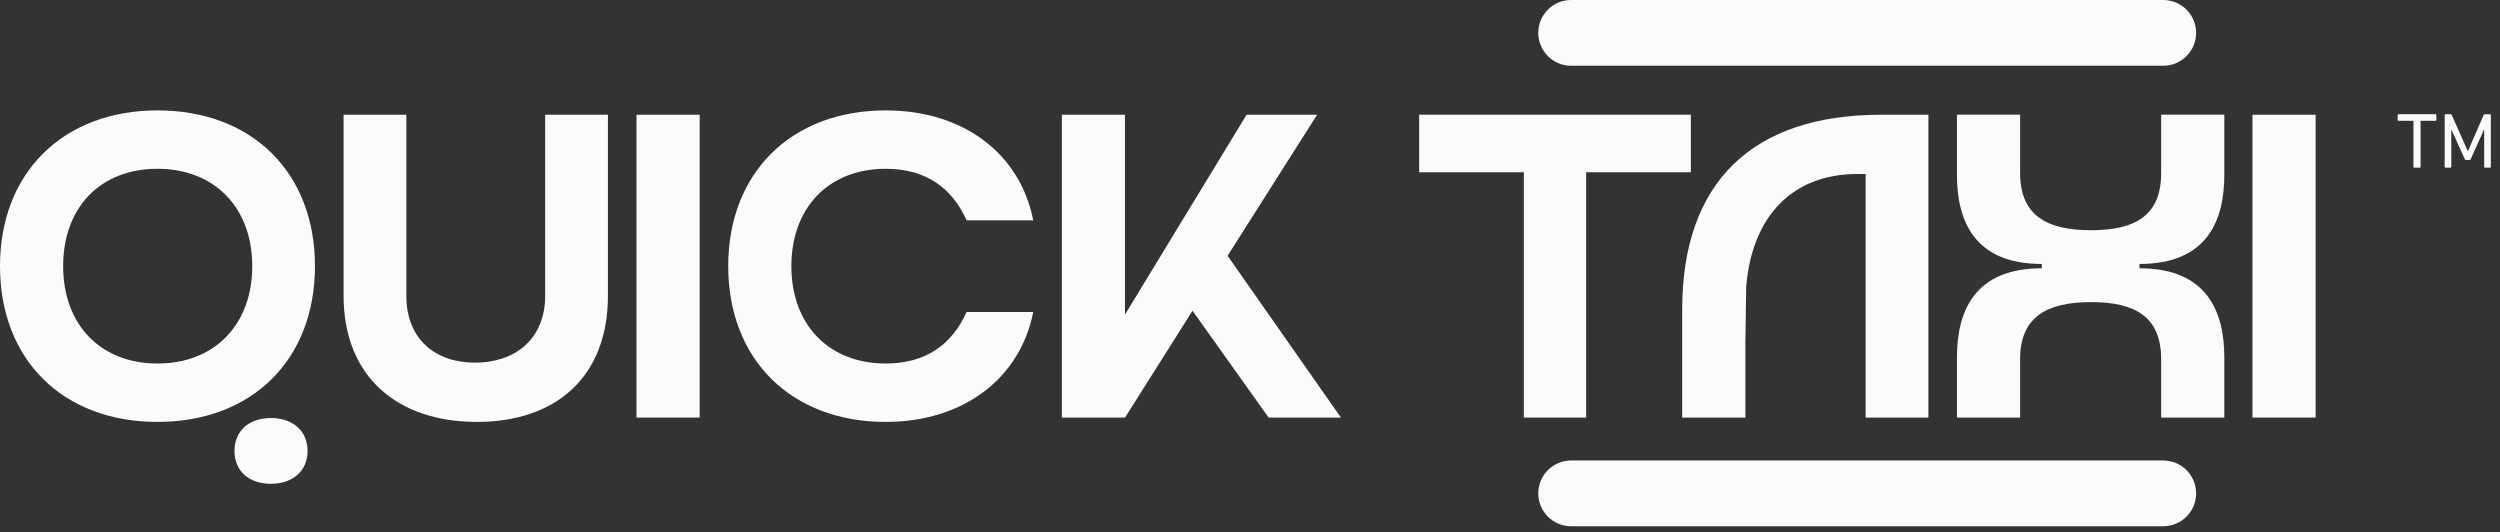 <svg width="249" height="53" viewBox="0 0 249 53" fill="none" xmlns="http://www.w3.org/2000/svg">
<rect x="0" y="0" width="249" height="53" fill="#333333" stroke="none"/>
<path d="M240.462 16.702C240.41 16.702 240.381 16.679 240.381 16.621V12.077C240.381 12.048 240.364 12.031 240.335 12.031H238.882C238.83 12.031 238.807 12.008 238.807 11.95V11.456C238.807 11.405 238.83 11.376 238.882 11.376H242.588C242.639 11.376 242.662 11.405 242.662 11.456V11.95C242.662 12.002 242.639 12.031 242.588 12.031H241.134C241.105 12.031 241.088 12.048 241.088 12.077V16.621C241.088 16.673 241.059 16.702 241.008 16.702H240.462Z" fill="#FAFBFB"/>
<path d="M243.484 11.462C243.484 11.41 243.507 11.382 243.564 11.382H244.07C244.133 11.382 244.173 11.41 244.196 11.462L245.788 15.041H245.811L247.368 11.462C247.391 11.41 247.431 11.382 247.494 11.382H248.005C248.057 11.382 248.086 11.41 248.086 11.462V16.621C248.086 16.673 248.057 16.702 248.005 16.702H247.506C247.454 16.702 247.425 16.679 247.425 16.621V12.921H247.402L246.086 15.846C246.064 15.909 246.012 15.938 245.949 15.938H245.638C245.564 15.938 245.518 15.909 245.489 15.846L244.173 12.921H244.15V16.621C244.15 16.673 244.127 16.702 244.07 16.702H243.57C243.518 16.702 243.49 16.679 243.49 16.621V11.462H243.484Z" fill="#FAFBFB"/>
<path d="M15.685 10.997C25.125 10.997 31.37 17.202 31.37 26.509C31.37 35.817 25.119 42.022 15.685 42.022C6.251 42.022 0 35.817 0 26.509C0 17.202 6.291 10.997 15.685 10.997ZM15.685 36.207C21.373 36.207 25.125 32.329 25.125 26.509C25.125 20.689 21.373 16.811 15.685 16.811C9.997 16.811 6.291 20.649 6.291 26.509C6.291 32.37 10.043 36.207 15.685 36.207ZM26.975 41.637C29.175 41.637 30.634 42.93 30.634 44.912C30.634 46.894 29.169 48.187 26.975 48.187C24.78 48.187 23.355 46.894 23.355 44.912C23.355 42.93 24.78 41.637 26.975 41.637Z" fill="#FAFBFB"/>
<path d="M47.319 36.121C51.243 36.121 54.3 33.835 54.3 29.439V11.428H60.551V29.439C60.551 37.54 55.38 42.022 47.492 42.022C39.603 42.022 34.22 37.54 34.22 29.439V11.428H40.471V29.439C40.471 33.835 43.401 36.121 47.325 36.121H47.319Z" fill="#FAFBFB"/>
<path d="M63.395 11.428H69.686V41.591H63.395V11.428Z" fill="#FAFBFB"/>
<path d="M88.215 36.207C92.225 36.207 94.81 34.312 96.275 31.077H102.911C101.619 37.627 96.017 42.022 88.215 42.022C78.821 42.022 72.53 35.817 72.53 26.509C72.53 17.202 78.821 10.997 88.215 10.997C96.017 10.997 101.619 15.352 102.911 21.942H96.275C94.81 18.707 92.225 16.811 88.215 16.811C82.567 16.811 78.821 20.649 78.821 26.509C78.821 32.37 82.573 36.207 88.215 36.207Z" fill="#FAFBFB"/>
<path d="M105.755 11.428H112.047V31.335L124.158 11.428H131.184L122.268 25.475L133.557 41.591H126.358L118.774 30.95L112.052 41.591H105.761V11.428H105.755Z" fill="#FAFBFB"/>
<path d="M157.981 17.156V41.591H151.776V17.156H141.348V11.422H168.409V17.156H157.981Z" fill="#FAFBFB"/>
<path d="M187.368 11.428C174.482 11.428 167.547 18.196 167.547 30.818V41.591H173.838V34.219L173.924 28.491C174.528 21.511 178.538 17.328 185.001 17.328H185.817V41.591H192.068V11.428H187.374H187.368Z" fill="#FAFBFB"/>
<path d="M215.251 17.242V11.422H221.542V17.414C221.542 21.982 219.818 26.291 213.096 26.291V26.722C219.818 26.722 221.542 31.031 221.542 35.598V41.591H215.251V35.776C215.251 31.554 212.665 30.089 208.27 30.089C203.875 30.089 201.203 31.554 201.203 35.776V41.591H194.912V35.598C194.912 31.031 196.636 26.722 203.358 26.722V26.291C196.636 26.291 194.912 21.982 194.912 17.414V11.422H201.203V17.242C201.203 21.465 203.875 22.93 208.27 22.93C212.665 22.93 215.251 21.465 215.251 17.242Z" fill="#FAFBFB"/>
<path d="M224.346 11.428H230.637V41.591H224.346V11.428Z" fill="#FAFBFB"/>
<path d="M153.212 49.14C153.212 47.331 154.677 45.865 156.487 45.865H215.458C217.268 45.865 218.733 47.331 218.733 49.14C218.733 50.95 217.268 52.415 215.458 52.415H156.487C154.677 52.415 153.212 50.95 153.212 49.14Z" fill="#FAFBFB"/>
<path d="M153.212 3.275C153.212 1.465 154.677 0 156.487 0H215.458C217.268 0 218.733 1.465 218.733 3.275C218.733 5.085 217.268 6.55 215.458 6.55H156.487C154.677 6.55 153.212 5.085 153.212 3.275Z" fill="#FAFBFB"/>
</svg>
